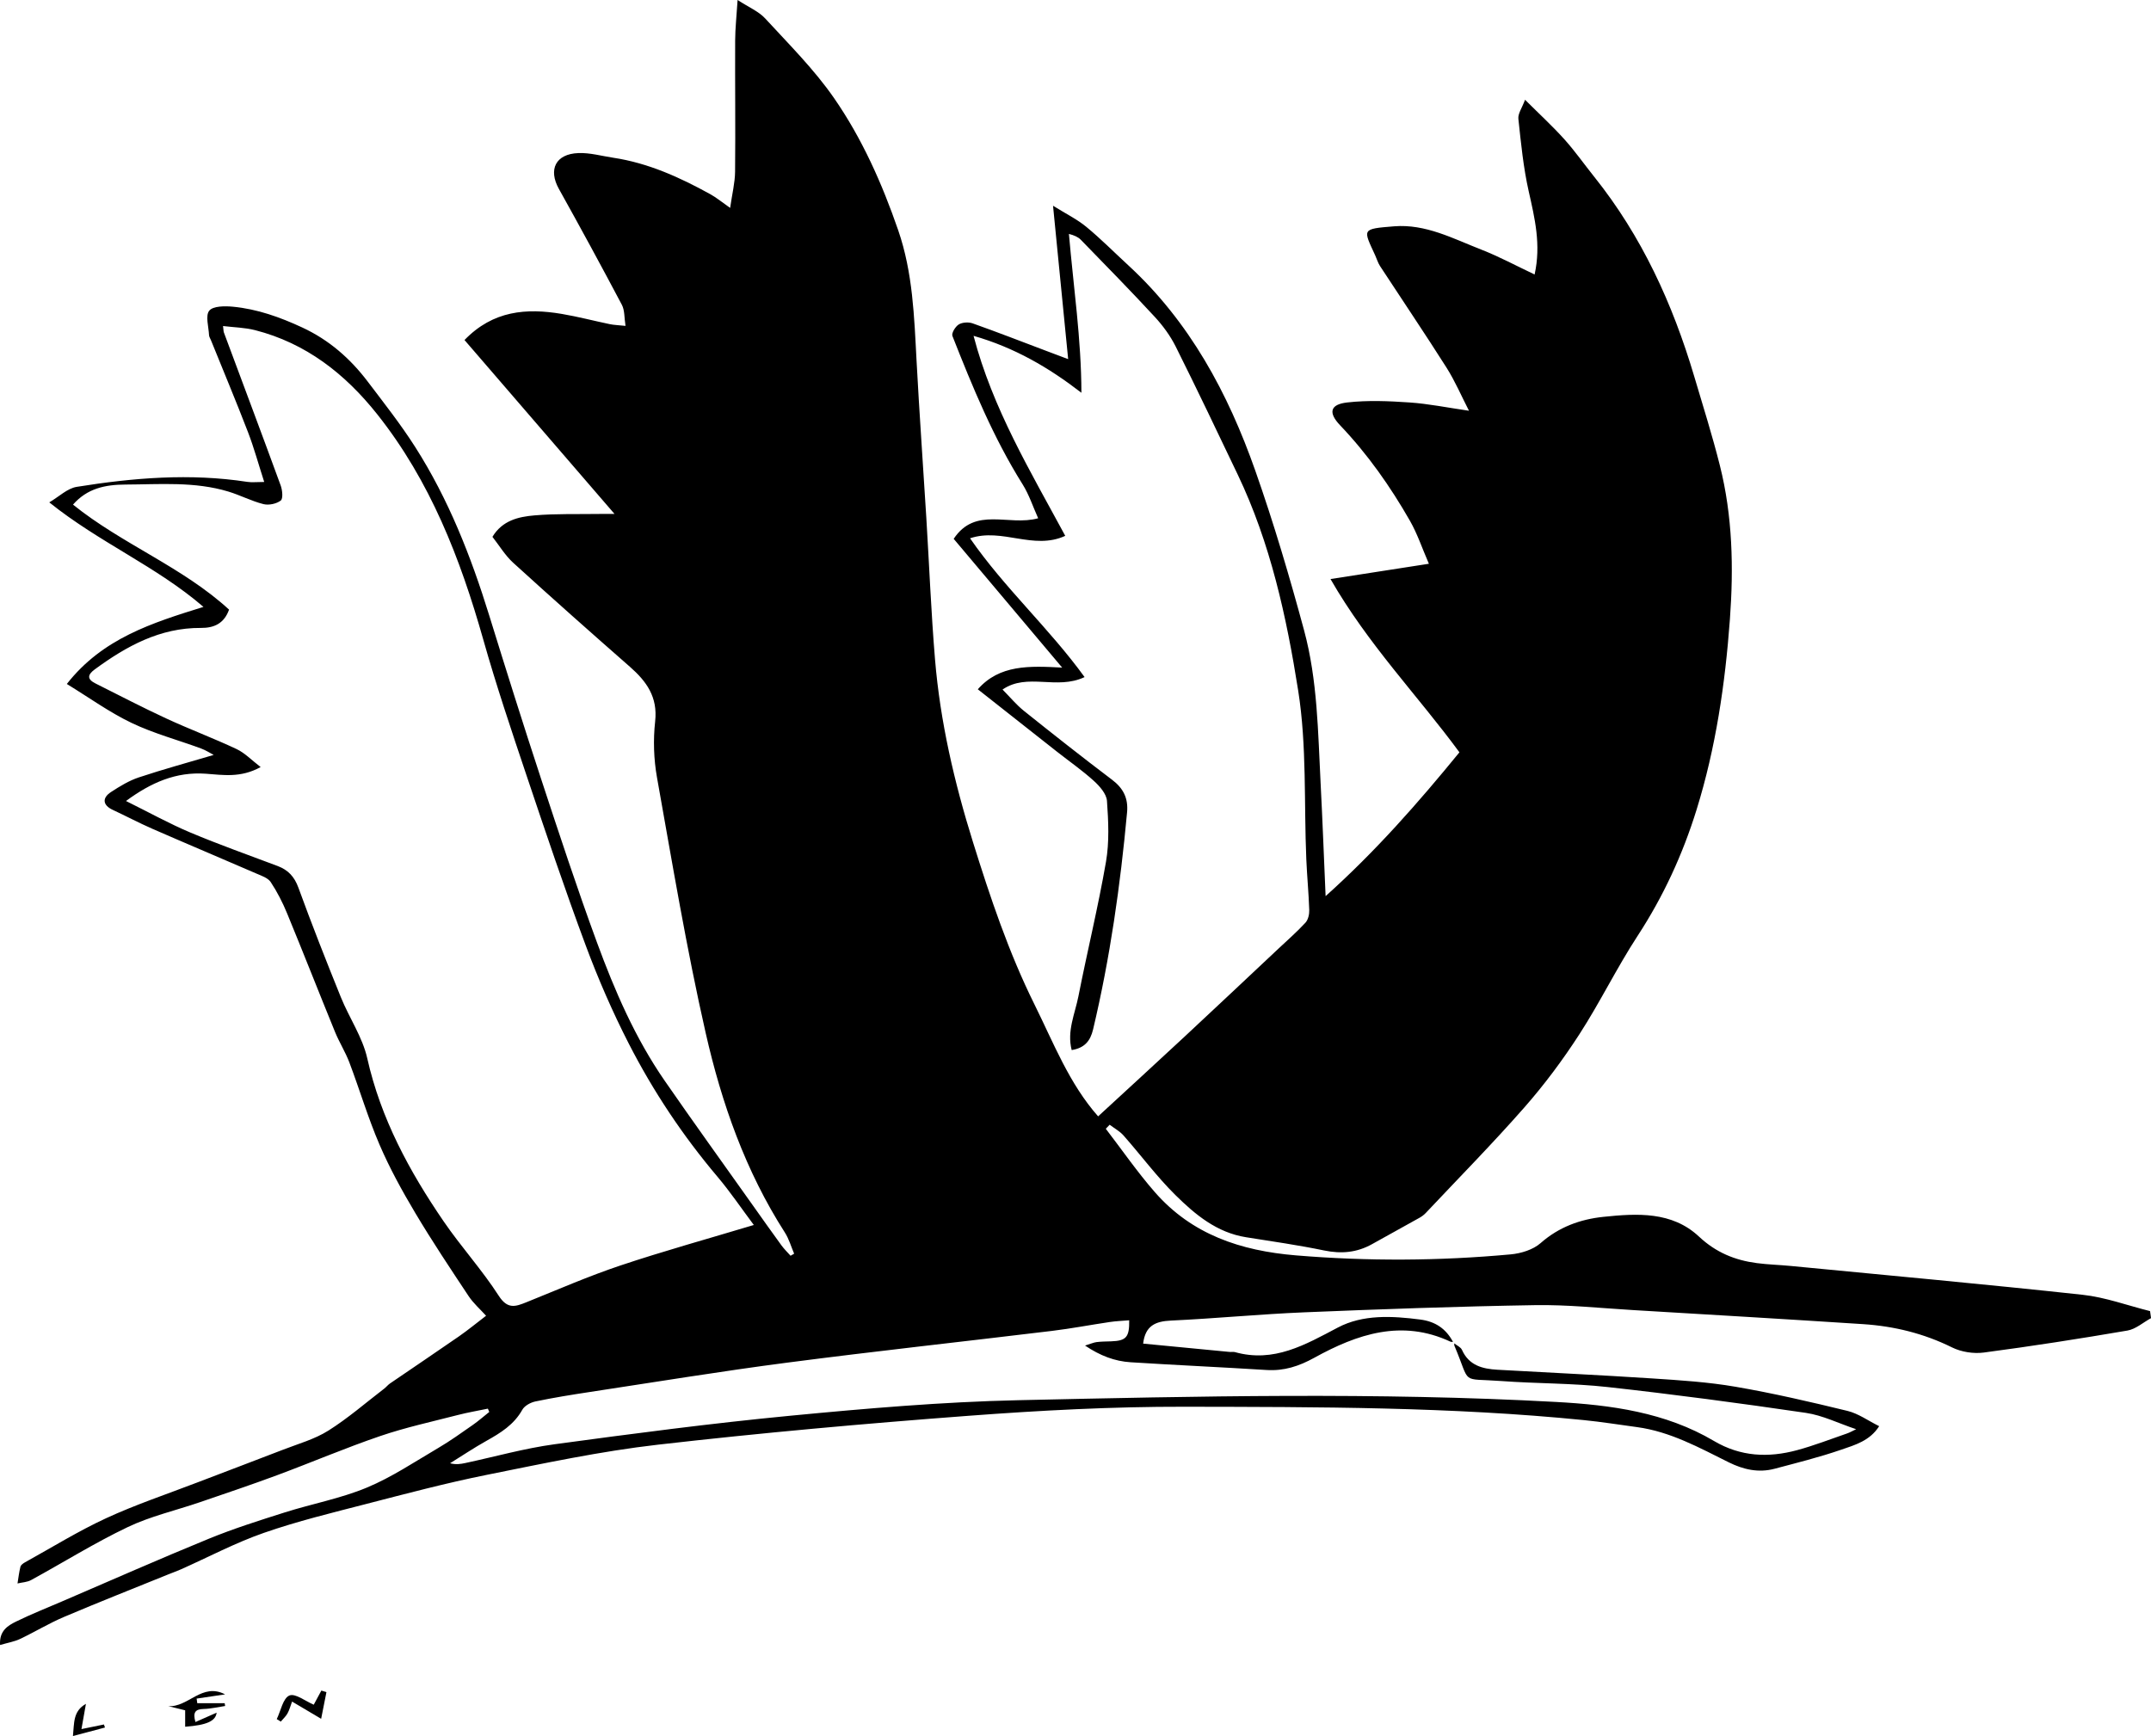 <!-- Generator: Adobe Illustrator 22.0.1, SVG Export Plug-In  -->
<svg version="1.1"
	 xmlns="http://www.w3.org/2000/svg" xmlns:xlink="http://www.w3.org/1999/xlink" xmlns:a="http://ns.adobe.com/AdobeSVGViewerExtensions/3.0/"
	 x="0px" y="0px" width="1862.666px" height="1503.582px" viewBox="0 0 1862.666 1503.582"
	 style="enable-background:new 0 0 1862.666 1503.582;" xml:space="preserve">
<defs>
</defs>
<g>
	<path d="M1259.328,1163.487c2.281,1.854,5.6,3.243,6.67,5.637c6.046,13.517,17.75,16.469,30.694,17.2
		c44.609,2.52,89.245,4.599,133.827,7.518c24.159,1.582,48.472,3.109,72.279,7.202c32.596,5.605,64.905,13.102,97.057,20.936
		c9.405,2.292,17.859,8.487,27.418,13.225c-8.09,12.746-21.061,16.311-32.882,20.382c-18.905,6.511-38.395,11.376-57.752,16.508
		c-13.808,3.661-26.937,0.703-39.52-5.54c-25.576-12.69-50.677-26.649-79.624-30.554c-15.363-2.073-30.689-4.53-46.106-6.071
		c-114.968-11.498-230.392-11.337-345.702-11.558c-62.423-0.12-124.979,3.179-187.255,7.865
		c-89.695,6.749-179.351,14.752-268.705,24.999c-49.714,5.701-98.944,16.229-148.086,26.104
		c-35.029,7.039-69.646,16.235-104.263,25.177c-29.829,7.704-59.892,14.992-88.932,25.107
		c-24.585,8.564-47.844,20.928-71.712,31.562c-3.449,1.536-7.029,2.777-10.531,4.197c-30.298,12.294-60.732,24.269-90.821,37.053
		c-13.024,5.534-25.219,12.992-38.032,19.066c-4.913,2.329-10.5,3.236-17.287,5.235c-0.833-12.299,6.718-16.815,14.019-20.387
		c12.89-6.307,26.264-11.63,39.464-17.298c42.367-18.196,84.541-36.863,127.207-54.328c21.478-8.792,43.717-15.824,65.871-22.838
		c23.559-7.459,48.232-12.005,70.92-21.431c21.67-9.003,41.558-22.396,61.938-34.358c10.296-6.043,20.038-13.057,29.849-19.893
		c4.994-3.48,9.587-7.537,14.361-11.333c-0.409-0.946-0.819-1.891-1.228-2.837c-8.641,1.802-17.369,3.266-25.905,5.471
		c-22.51,5.816-45.342,10.766-67.298,18.253c-30.123,10.273-59.461,22.825-89.318,33.91c-22.091,8.201-44.441,15.715-66.736,23.358
		c-20.918,7.171-42.847,12.158-62.658,21.612c-28.635,13.665-55.705,30.592-83.6,45.842c-3.438,1.879-7.834,2.005-11.786,2.944
		c0.796-4.844,1.33-9.755,2.539-14.495c0.388-1.519,2.365-2.932,3.941-3.805c23.358-12.926,46.16-27.075,70.337-38.24
		c25.488-11.771,52.283-20.72,78.542-30.809c24.838-9.544,49.764-18.859,74.569-28.486c13.228-5.134,27.329-9.049,39.167-16.488
		c17.051-10.716,32.41-24.126,48.458-36.429c1.77-1.357,3.175-3.213,5.004-4.466c19.865-13.601,39.865-27.005,59.641-40.734
		c7.951-5.52,15.441-11.706,23.562-17.911c-5.054-5.602-10.964-10.739-15.137-17.028c-15.804-23.815-31.676-47.629-46.294-72.174
		c-11.336-19.034-22.089-38.622-30.831-58.94c-9.972-23.177-17.176-47.533-26.105-71.179c-3.436-9.099-8.759-17.47-12.446-26.491
		c-13.984-34.217-27.466-68.64-41.556-102.813c-3.865-9.375-8.556-18.569-14.148-26.996c-2.378-3.584-7.866-5.403-12.253-7.306
		c-30.007-13.013-60.157-25.695-90.129-38.787c-11.623-5.077-22.847-11.062-34.358-16.405c-8.587-3.986-9.603-10.214-1.5-15.499
		c7.565-4.934,15.543-9.816,24.031-12.639c21.248-7.067,42.888-12.954,64.836-19.452c-2.567-1.334-6.596-3.998-11.007-5.624
		c-20.046-7.391-40.935-12.955-60.109-22.126c-19.127-9.148-36.574-21.807-56.052-33.718
		c30.937-39.465,73.653-52.883,118.318-66.753c-40.658-35.104-90.105-55.648-133.516-90.528c8.478-4.97,15.646-12.136,23.756-13.44
		c48.987-7.873,98.245-11.942,147.771-4.314c3.878,0.597,7.927,0.079,14.595,0.079c-5.028-15.61-8.855-29.687-14.072-43.228
		c-10.297-26.726-21.365-53.156-32.111-79.71c-0.568-1.404-1.52-2.801-1.588-4.234c-0.342-7.272-3.3-16.847,0.181-21.17
		c3.3-4.098,13.568-4.115,20.532-3.445c21.086,2.031,40.708,9.032,60.022,18.007c23.26,10.809,41.532,26.876,56.7,46.884
		c14.082,18.576,28.56,36.975,41.074,56.593c28.812,45.167,48.25,94.619,64.028,145.654c14.592,47.199,29.394,94.339,44.823,141.27
		c15.66,47.634,31.316,95.303,48.615,142.353c15.358,41.771,33.074,82.725,58.565,119.591
		c25.04,36.214,50.807,71.924,76.273,107.842c8.248,11.632,16.482,23.276,24.881,34.799c2.333,3.201,5.232,5.988,7.872,8.965
		c1.034-0.594,2.067-1.187,3.101-1.781c-2.639-6.14-4.48-12.792-8.04-18.342c-34.087-53.14-54.755-112.029-68.546-172.733
		c-16.628-73.192-28.958-147.38-42.175-221.311c-2.831-15.837-3.377-32.63-1.605-48.608c2.347-21.17-7.444-34.69-21.942-47.399
		c-33.909-29.724-67.642-59.656-100.98-90.015c-7.065-6.434-12.143-15.051-17.979-22.463c8.623-14.271,22.62-17.385,36.335-18.565
		c18.761-1.615,37.719-0.957,56.592-1.257c2.915-0.046,5.831-0.007,12.791-0.007c-44.643-51.762-87.441-101.386-129.905-150.622
		c24.716-25.606,53.664-27.767,84.197-22.622c14.001,2.359,27.782,6.008,41.7,8.894c3.616,0.75,7.37,0.83,13.531,1.478
		c-1.134-7.091-0.636-13.469-3.163-18.248c-17.797-33.665-35.988-67.128-54.533-100.388c-9.352-16.774-2.868-30.28,16.886-31.033
		c9.997-0.381,20.13,2.525,30.188,4.039c30.25,4.553,57.58,16.974,84.04,31.576c5.323,2.938,10.07,6.92,17.175,11.882
		c1.727-12.115,4.18-21.723,4.28-31.356c0.392-37.878-0.102-75.765,0.063-113.647c0.046-10.52,1.229-21.035,2.112-35.076
		c9.576,6.263,18.206,9.808,23.929,16.028c20.567,22.355,42.372,44.076,59.576,68.9c24.28,35.035,41.663,74.105,55.613,114.597
		c12.649,36.718,13.819,74.817,15.855,112.959c2.422,45.361,5.666,90.678,8.457,136.02c2.512,40.811,4.135,81.694,7.516,122.431
		c4.486,54.052,16.689,106.55,32.863,158.365c14.987,48.015,30.923,95.578,53.287,140.666
		c16.519,33.303,29.982,68.469,55.107,96.911c25.004-23.042,49.907-45.817,74.612-68.804c27.216-25.323,54.258-50.833,81.361-76.279
		c7.943-7.457,16.172-14.659,23.549-22.643c2.356-2.55,3.42-7.283,3.299-10.958c-0.483-14.666-1.917-29.297-2.543-43.961
		c-2.081-48.746,0.529-98.21-7.03-146.078c-10.091-63.906-24.007-127.734-52.307-186.99
		c-17.705-37.071-35.354-74.176-53.715-110.921c-4.661-9.327-11.095-18.131-18.191-25.812
		c-20.917-22.642-42.521-44.652-64.018-66.752c-2.392-2.459-5.825-3.906-10.312-5.08c3.955,45.985,10.724,91.199,10.816,137.585
		c-28.223-21.8-57.778-39.084-93.395-49.311c16.484,62.931,49.11,117.065,79.395,173.222c-27.572,12.692-54.629-7.196-82.435,2.115
		c29.856,43.158,68.596,77.944,99.177,120.21c-24.153,11.478-49.45-4.012-71.045,10.788c6.456,6.511,11.94,13.213,18.553,18.505
		c25.214,20.182,50.587,40.182,76.339,59.669c9.756,7.382,14.068,16.028,12.95,28.169c-5.829,63.301-14.713,126.095-29.43,188.015
		c-2.414,10.159-7.477,16.115-18.531,17.9c-4.268-16.445,2.832-31.382,5.827-46.581c7.664-38.89,17.125-77.45,23.873-116.487
		c2.967-17.166,2.105-35.243,0.851-52.753c-0.436-6.093-6.344-12.763-11.401-17.352c-9.963-9.039-21.108-16.769-31.71-25.11
		c-22.991-18.088-45.948-36.219-68.741-54.191c18.825-21.333,44.331-20.337,73.058-18.776
		c-32.674-38.793-63.453-75.336-93.939-111.531c18.917-28.349,47.381-10.712,73.154-17.812
		c-4.565-10.138-7.864-20.438-13.431-29.317c-25.387-40.484-43.419-84.402-60.832-128.596c-0.937-2.377,2.581-8.18,5.503-9.952
		c3.118-1.892,8.456-2.2,12.022-0.937c21.174,7.503,42.115,15.664,63.136,23.602c5.932,2.24,11.866,4.475,19.576,7.382
		c-4.325-43.845-8.494-86.113-13.104-132.854c11.269,7.031,20.803,11.686,28.769,18.246c12.655,10.421,24.234,22.144,36.318,33.262
		c53.3,49.041,86.471,110.855,110.069,177.957c15.982,45.446,29.682,91.789,42.25,138.313
		c11.696,43.295,12.022,88.267,14.324,132.806c1.637,31.666,2.816,63.356,4.301,97.361c43.409-38.919,80.136-80.801,115.888-124.561
		c-36.16-49.251-79.1-93.341-111.636-150.063c29.161-4.533,55.722-8.662,85.191-13.243c-5.873-13.526-10.014-26.032-16.42-37.243
		c-17.019-29.783-36.707-57.742-60.469-82.692c-10.337-10.854-8.819-18.059,6.096-19.766c17.811-2.038,36.111-1.231,54.086-0.004
		c16.343,1.115,32.534,4.443,51.422,7.176c-6.562-12.748-12.042-25.644-19.442-37.325c-18.756-29.606-38.412-58.641-57.585-87.985
		c-1.828-2.797-2.764-6.169-4.176-9.246c-10.519-22.924-12.136-22.874,16.362-25.181c27.27-2.207,51.119,10.667,75.474,20.159
		c15.569,6.068,30.376,14.094,46.197,21.56c5.721-25.821,0.125-48.747-5.123-72.089c-4.621-20.556-6.688-41.734-8.934-62.739
		c-0.478-4.465,3.146-9.369,5.776-16.496c12.613,12.579,23.855,22.885,34.001,34.176c9.263,10.309,17.271,21.74,25.949,32.583
		c41.181,51.455,67.941,110.136,86.564,172.869c7.624,25.683,15.695,51.267,22.22,77.234c10.996,43.762,11.933,88.504,8.657,133.16
		c-4.096,55.834-12.176,111.089-28.861,164.85c-12.036,38.782-28.726,75.045-50.985,109.156
		c-18.071,27.693-32.606,57.688-50.569,85.46c-14.277,22.073-30.148,43.397-47.485,63.146
		c-27.492,31.316-56.787,61.051-85.371,91.407c-1.538,1.633-3.403,3.078-5.36,4.177c-13.706,7.698-27.499,15.241-41.219,22.912
		c-13.128,7.34-26.662,8.567-41.498,5.493c-22.407-4.644-45.11-7.89-67.726-11.482c-25.236-4.007-43.929-19.595-61.008-36.451
		c-16.212-16-29.897-34.543-45.021-51.679c-3.288-3.726-7.965-6.225-12.002-9.289c-1.113,1.163-2.225,2.326-3.338,3.489
		c14.084,18.336,27.26,37.465,42.438,54.845c32.12,36.777,74.347,50.837,122.135,54.808c62.156,5.165,124.086,4.841,186.036-0.857
		c8.96-0.824,19.363-4.002,25.883-9.743c15.869-13.974,34.384-20.67,54.324-22.754c29.156-3.048,59.486-4.839,82.849,17.077
		c14.72,13.808,31.116,20.483,50.1,22.979c9.746,1.281,19.623,1.524,29.418,2.473c84.23,8.154,168.514,15.82,252.638,24.953
		c19.769,2.146,38.994,9.299,58.47,14.149c0.281,2.027,0.561,4.054,0.842,6.081c-6.792,3.702-13.221,9.521-20.435,10.756
		c-41.352,7.082-82.827,13.56-124.417,19.051c-8.891,1.174-19.469-0.485-27.479-4.452c-24.442-12.106-50.143-18.4-77.006-20.151
		c-66.495-4.333-133.018-8.24-199.537-12.202c-28.191-1.679-56.427-4.719-84.594-4.255c-66.571,1.096-133.132,3.475-199.661,6.218
		c-38.566,1.59-77.04,5.369-115.603,7.156c-13.373,0.62-22.214,4.367-24.061,19.945c24.855,2.396,49.905,4.817,74.957,7.211
		c1.504,0.144,3.118-0.243,4.531,0.152c33.749,9.43,60.721-6.303,89.141-21.29c21.682-11.433,46.863-10.08,71.316-6.922
		c13.178,1.701,22.275,7.961,28.375,19.336c-0.752-0.051-1.606,0.114-2.243-0.184c-42.121-19.693-80.788-6.513-117.8,13.92
		c-13.434,7.417-26.272,11.574-41.419,10.626c-39.232-2.457-78.508-4.212-117.737-6.702c-13.733-0.872-26.331-5.637-39.431-14.46
		c5.039-1.552,7.512-2.701,10.088-3.018c4.116-0.506,8.299-0.494,12.456-0.64c13.091-0.459,15.926-3.548,15.687-18.233
		c-5.617,0.482-11.236,0.676-16.764,1.492c-16.69,2.461-33.284,5.66-50.023,7.688c-76.428,9.259-152.978,17.558-229.316,27.498
		c-57.176,7.446-114.104,16.802-171.12,25.449c-15.702,2.381-31.402,4.918-46.939,8.165c-4.194,0.877-9.42,3.706-11.369,7.203
		c-7.233,12.97-18.866,20.099-31.179,26.986c-10.718,5.995-20.946,12.866-31.39,19.351c5.059,1.317,9.111,0.679,13.116-0.177
		c25.744-5.504,51.25-12.734,77.26-16.265c68.052-9.237,136.195-18.194,204.543-24.75c65.532-6.286,131.311-11.959,197.081-13.422
		c155.181-3.451,310.438-6.982,465.603,1.507c47.719,2.61,94.793,8.92,136.923,33.824c23.063,13.633,47.057,14.641,71.84,7.964
		c14.751-3.974,29.063-9.588,43.541-14.558c2.331-0.8,4.493-2.092,7.691-3.611c-15.242-5.098-29.048-12.031-43.56-14.16
		c-57.138-8.384-114.412-16.034-171.811-22.375c-30.406-3.359-61.211-2.938-91.765-5.184c-36.391-2.676-26.079,3.949-40.663-30.392
		C1259.214,1165.075,1259.372,1164.238,1259.328,1163.487z M652.773,1060.954c-11.148-14.902-20.575-28.904-31.408-41.717
		c-30.066-35.56-55.745-74.107-76.894-115.401c-14.069-27.47-26.47-55.982-37.236-84.914
		c-18.134-48.732-34.74-98.046-51.297-147.346c-13.097-38.997-26.243-78.034-37.439-117.599
		c-19.891-70.289-45.922-137.433-91.929-195.296c-27.814-34.981-61.631-61.449-105.666-72.733
		c-8.765-2.246-18.07-2.388-27.766-3.578c0.43,3.416,0.36,4.584,0.734,5.587c16.436,44.168,33.019,88.281,49.196,132.544
		c1.473,4.031,2.183,11.372,0.045,13.019c-3.714,2.86-10.379,4.253-15.004,3.084c-10.363-2.618-20.065-7.745-30.337-10.855
		c-29.19-8.839-59.177-6.215-89.085-6.082c-17.694,0.079-33.173,3.331-45.461,17.382c42.401,34.188,94.873,54.005,135.127,90.933
		c-4.317,12.197-13.213,15.941-24.279,15.863c-35.457-0.25-64.496,15.732-92.001,35.893c-6.49,4.757-6.654,8.556,0.556,12.168
		c20.425,10.233,40.698,20.804,61.421,30.397c20.052,9.282,40.812,17.042,60.797,26.455c7.219,3.4,13.093,9.657,20.866,15.592
		c-17.432,9.586-32.634,6.812-47.598,5.763c-25.658-1.799-47.173,7.538-69.008,23.632c20.164,9.974,37.539,19.644,55.755,27.316
		c24.866,10.473,50.36,19.458,75.612,29.008c8.994,3.401,14.441,9.162,17.907,18.682c11.61,31.881,24.056,63.469,36.781,94.927
		c7.214,17.833,18.727,34.491,22.859,52.9c11.723,52.228,36.473,97.868,66.166,141.252c15.088,22.045,33.275,42.017,47.71,64.44
		c7.637,11.864,14.413,9.43,23.919,5.61c27.025-10.862,53.78-22.592,81.364-31.823
		C574.561,1083.545,612.614,1073.04,652.773,1060.954z"/>
	<path d="M194.91,1467.499c-9.111,1.349-16.871,2.497-24.632,3.645c0.183,1.334,0.365,2.668,0.548,4.002c7.91,0,15.819,0,23.729,0
		c0.135,0.802,0.269,1.604,0.404,2.406c-6.211,0.914-12.407,2.434-18.636,2.584c-7.133,0.172-9.531,2.874-7.073,11.299
		c6.389-2.823,12.491-5.518,18.356-8.109c-0.888,7.25-8.41,10.797-27.268,12.197c0-4.684,0-9.322,0-14.231
		c-5.037-1.242-9.849-2.428-14.662-3.615C163.026,1478.955,174.955,1456.986,194.91,1467.499z"/>
	<path d="M278.095,1488.647c-10.109-5.99-17.13-10.151-25.178-14.92c-1.35,3.62-2.245,7.161-3.954,10.252
		c-1.458,2.638-3.851,4.758-5.831,7.107c-1.158-0.727-2.316-1.454-3.474-2.18c3.49-7.177,5.406-18.112,10.933-20.427
		c5.089-2.132,14.06,5.003,21.09,7.958c2.003-3.712,4.305-7.977,6.607-12.243c1.463,0.457,2.926,0.914,4.389,1.371
		C281.259,1472.707,279.841,1479.848,278.095,1488.647z"/>
	<path d="M90.899,1496.199c-8.805,2.344-17.61,4.688-27.734,7.383c1.174-11.218-0.074-21.543,11.252-27.879
		c-1.235,6.958-2.469,13.917-3.877,21.852c7.357-1.508,13.403-2.747,19.449-3.986C90.292,1494.446,90.596,1495.322,90.899,1496.199z
		"/>
</g>
</svg>